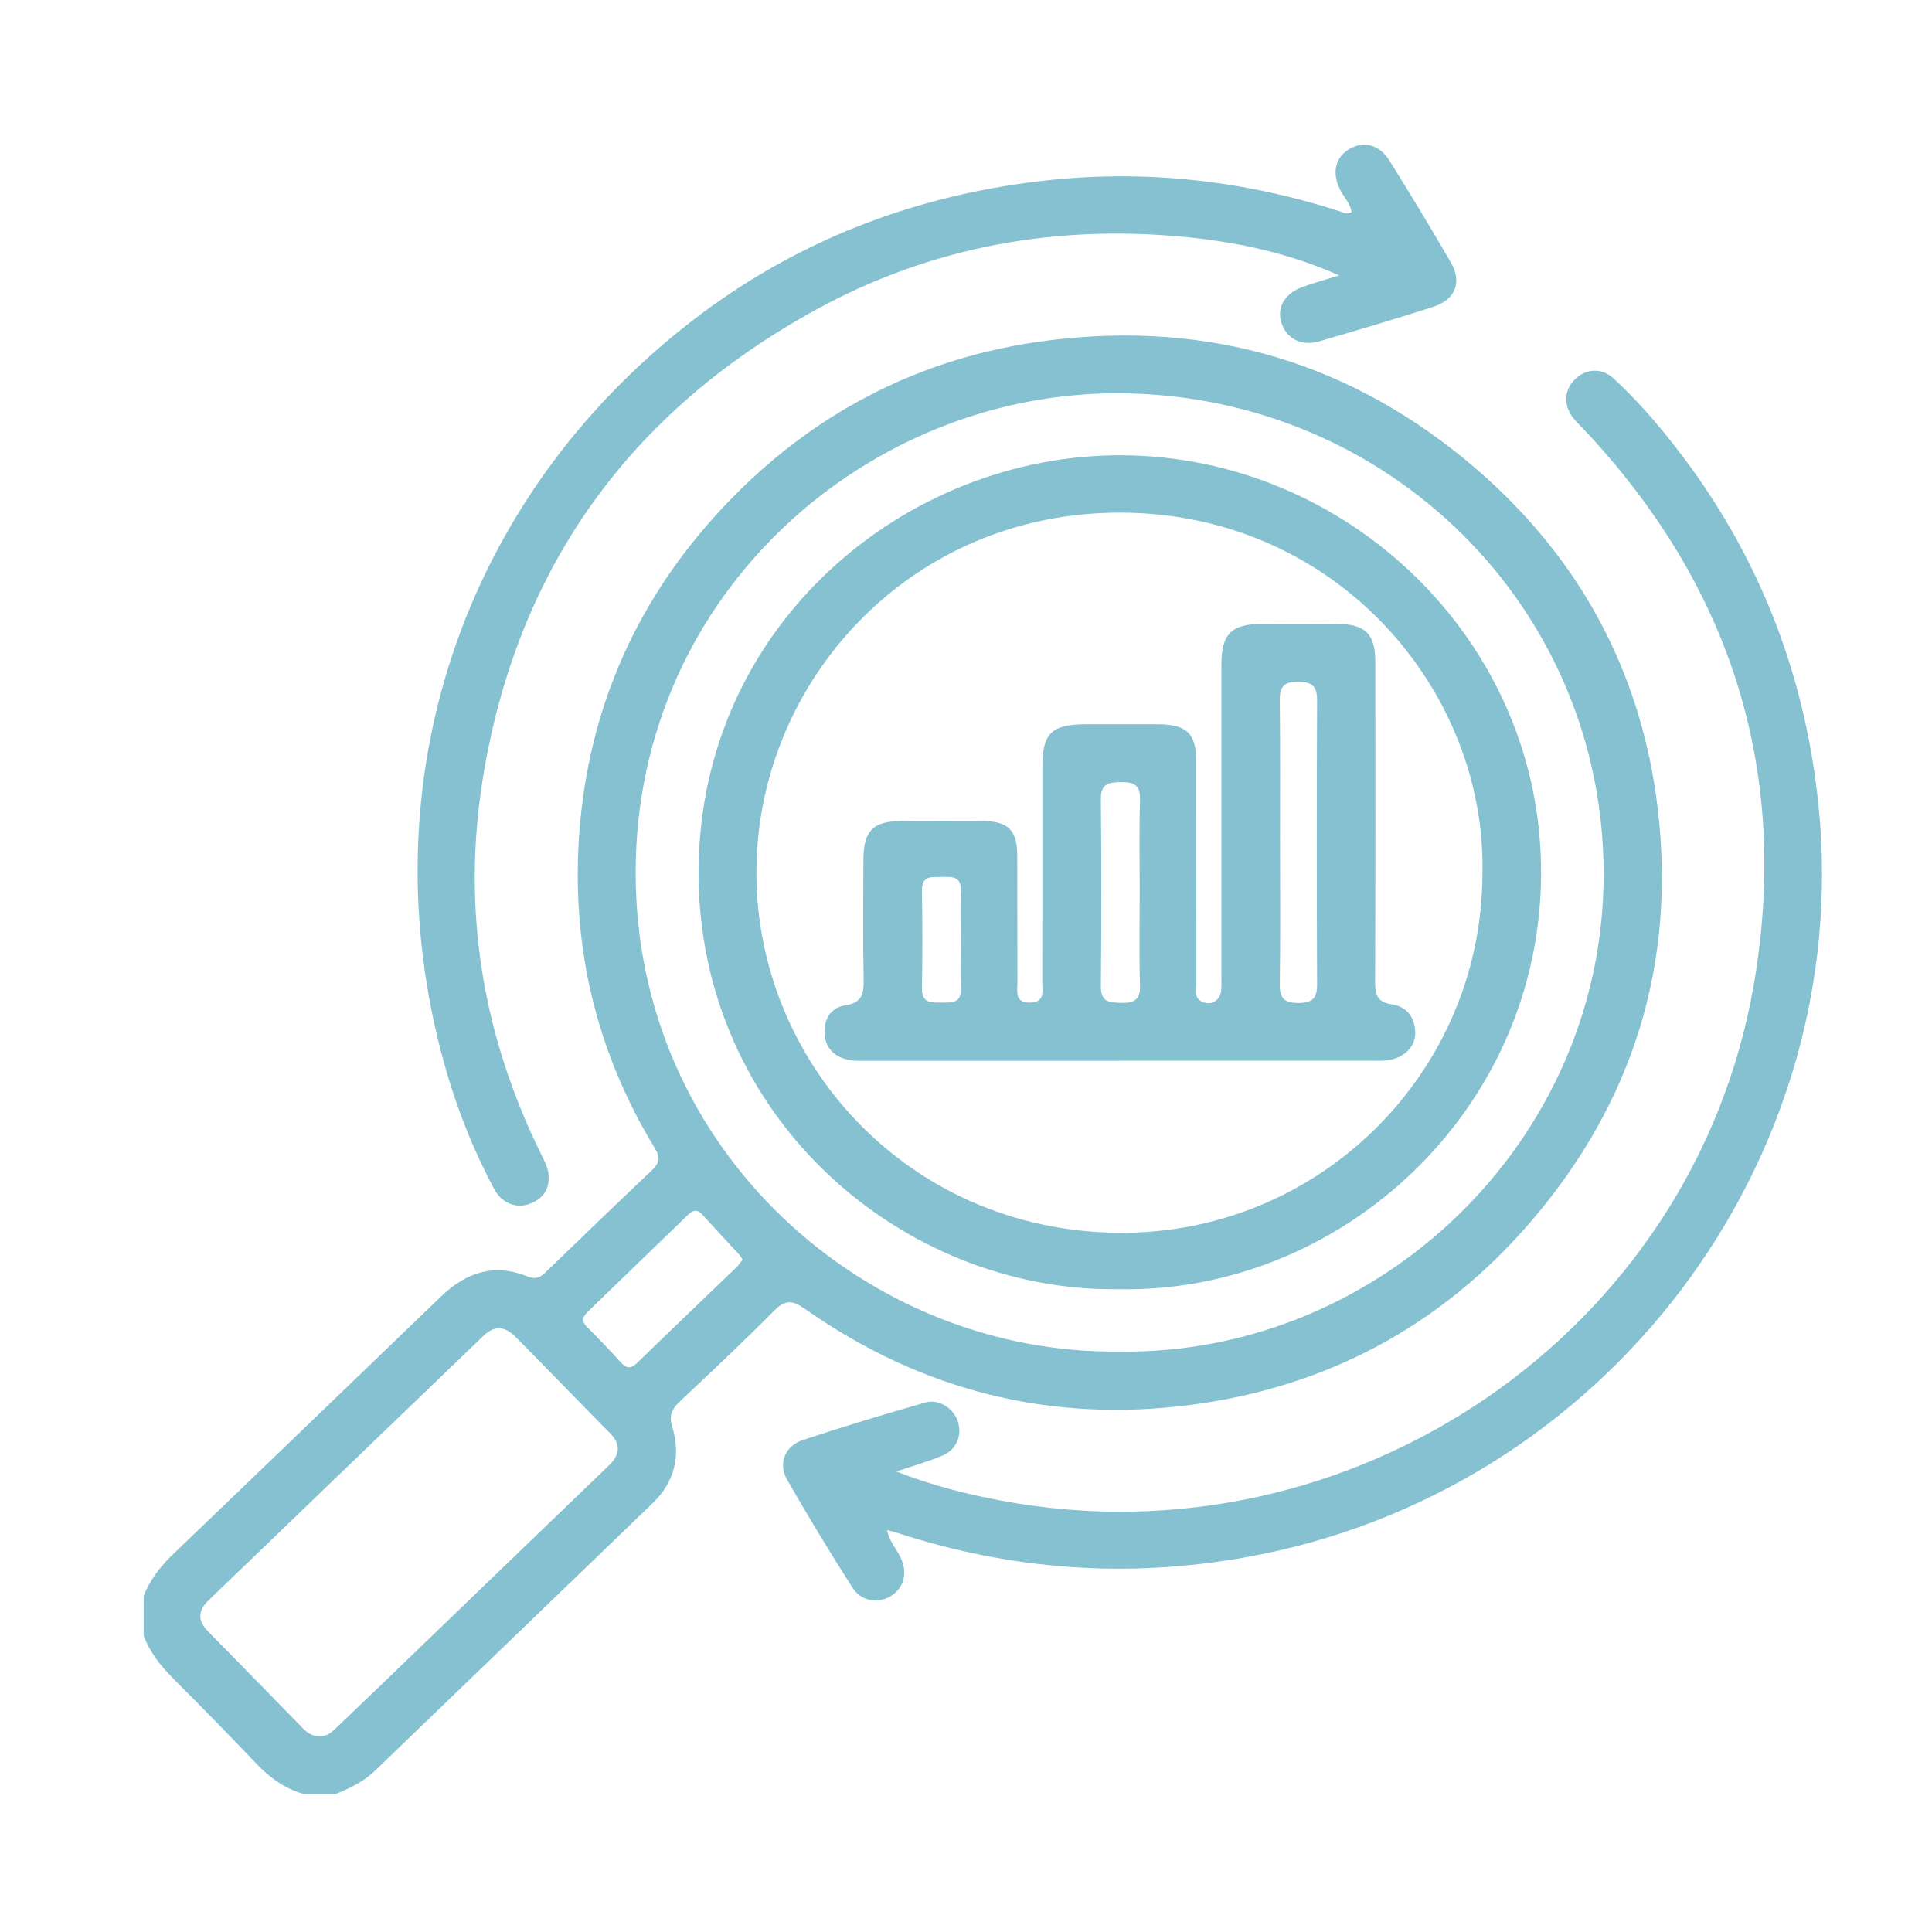 <svg width="54" height="54" viewBox="0 0 54 54" fill="none" xmlns="http://www.w3.org/2000/svg">
<g clip-path="url(#clip0_1454_81864)">
<path d="M4.017 44.611C4.196 44.132 4.51 43.754 4.878 43.401C7.368 41.015 9.85 38.621 12.335 36.23C13.027 35.564 13.816 35.3 14.747 35.679C14.959 35.765 15.095 35.712 15.246 35.564C16.237 34.605 17.23 33.647 18.232 32.698C18.442 32.499 18.45 32.337 18.302 32.092C16.642 29.36 15.951 26.387 16.196 23.221C16.464 19.758 17.815 16.733 20.202 14.188C22.673 11.554 25.726 9.962 29.325 9.512C33.814 8.951 37.818 10.15 41.24 13.089C44.168 15.605 45.889 18.81 46.337 22.622C46.846 26.95 45.641 30.817 42.795 34.136C40.297 37.048 37.094 38.774 33.269 39.269C29.339 39.779 25.736 38.859 22.5 36.585C22.152 36.34 21.949 36.319 21.637 36.635C20.778 37.504 19.884 38.34 18.995 39.178C18.781 39.38 18.692 39.56 18.787 39.869C19.034 40.679 18.863 41.415 18.24 42.016C15.657 44.509 13.069 46.996 10.486 49.488C10.174 49.789 9.798 49.976 9.402 50.134H8.457C7.946 49.981 7.537 49.684 7.171 49.301C6.405 48.497 5.628 47.702 4.841 46.915C4.493 46.567 4.199 46.19 4.016 45.733V44.609L4.017 44.611ZM31.279 37.776C38.516 37.886 44.829 31.924 44.822 24.42C44.816 16.995 38.828 11.062 31.339 10.993C24.287 10.929 17.797 16.556 17.767 24.337C17.736 32.166 24.242 37.866 31.278 37.776H31.279ZM8.937 48.525C9.148 48.537 9.284 48.405 9.421 48.273C9.851 47.86 10.283 47.45 10.712 47.036C12.811 45.014 14.908 42.988 17.01 40.968C17.33 40.661 17.365 40.377 17.04 40.048C16.169 39.169 15.311 38.276 14.44 37.396C14.097 37.05 13.831 37.033 13.503 37.347C10.948 39.8 8.398 42.259 5.844 44.715C5.539 45.007 5.506 45.286 5.816 45.599C6.696 46.491 7.57 47.39 8.446 48.287C8.58 48.425 8.725 48.541 8.937 48.524V48.525ZM20.758 35.205C20.712 35.14 20.68 35.088 20.639 35.043C20.301 34.675 19.959 34.311 19.624 33.941C19.447 33.746 19.314 33.874 19.189 33.994C18.267 34.882 17.349 35.776 16.426 36.665C16.272 36.813 16.256 36.938 16.414 37.096C16.734 37.417 17.049 37.743 17.352 38.079C17.516 38.26 17.636 38.261 17.813 38.089C18.731 37.196 19.659 36.312 20.581 35.424C20.646 35.361 20.695 35.283 20.758 35.205Z" fill="#85C1D1"/>
<path d="M24.793 42.767C24.869 43.112 25.069 43.305 25.178 43.545C25.373 43.967 25.265 44.388 24.902 44.609C24.537 44.832 24.072 44.761 23.822 44.368C23.192 43.379 22.583 42.376 22 41.359C21.744 40.912 21.936 40.418 22.433 40.252C23.567 39.874 24.712 39.531 25.86 39.202C26.236 39.094 26.634 39.351 26.764 39.708C26.904 40.094 26.746 40.513 26.346 40.683C25.959 40.847 25.55 40.96 25.052 41.129C26.061 41.523 27.014 41.761 27.981 41.942C37.78 43.781 47.348 37.264 49.022 27.505C50.039 21.574 48.398 16.364 44.229 11.96C44.143 11.869 44.05 11.783 43.973 11.684C43.688 11.315 43.716 10.887 44.036 10.586C44.34 10.302 44.772 10.271 45.104 10.582C45.538 10.987 45.949 11.422 46.331 11.876C48.934 14.972 50.427 18.524 50.831 22.542C51.83 32.475 44.852 41.742 34.798 43.53C31.49 44.118 28.253 43.881 25.068 42.84C24.997 42.817 24.924 42.802 24.791 42.766L24.793 42.767Z" fill="#85C1D1"/>
<path d="M37.43 7.698C36.073 7.093 34.679 6.786 33.253 6.637C29.567 6.255 26.051 6.879 22.808 8.656C17.574 11.524 14.432 15.918 13.492 21.78C12.905 25.439 13.489 28.953 15.137 32.286C15.22 32.453 15.31 32.631 15.33 32.81C15.375 33.212 15.189 33.509 14.802 33.648C14.417 33.787 14.022 33.627 13.81 33.229C13.212 32.109 12.749 30.931 12.411 29.711C10.254 21.907 12.897 13.951 19.337 8.973C22.194 6.765 25.454 5.492 29.055 5.064C31.914 4.724 34.702 5.026 37.436 5.902C37.533 5.933 37.634 6.01 37.776 5.928C37.745 5.68 37.55 5.502 37.447 5.285C37.229 4.826 37.318 4.41 37.699 4.175C38.099 3.928 38.549 4.032 38.832 4.484C39.42 5.426 39.998 6.374 40.551 7.335C40.877 7.901 40.676 8.38 40.042 8.582C38.993 8.917 37.939 9.232 36.882 9.538C36.376 9.685 35.972 9.476 35.82 9.035C35.673 8.612 35.901 8.203 36.406 8.021C36.743 7.899 37.089 7.805 37.432 7.698H37.43Z" fill="#85C1D1"/>
<path d="M31.286 36.034C25.228 36.123 19.512 31.233 19.525 24.366C19.539 17.506 25.272 12.706 31.335 12.725C37.649 12.744 43.104 17.9 43.074 24.437C43.043 31.059 37.473 36.145 31.286 36.034ZM41.435 24.421C41.549 19.288 37.345 14.345 31.329 14.328C25.44 14.31 21.183 19.032 21.142 24.312C21.1 29.611 25.319 34.381 31.22 34.456C36.853 34.528 41.42 29.997 41.435 24.421Z" fill="#85C1D1"/>
<path d="M31.281 29.65C28.936 29.65 26.59 29.65 24.245 29.65C24.073 29.65 23.895 29.659 23.728 29.625C23.33 29.546 23.074 29.303 23.047 28.895C23.022 28.491 23.218 28.163 23.625 28.1C24.088 28.028 24.146 27.784 24.139 27.39C24.118 26.267 24.127 25.144 24.133 24.021C24.138 23.214 24.406 22.951 25.205 22.948C25.961 22.945 26.716 22.943 27.472 22.948C28.179 22.953 28.43 23.204 28.433 23.917C28.438 25.102 28.433 26.288 28.437 27.473C28.437 27.726 28.358 28.034 28.799 28.022C29.206 28.012 29.132 27.723 29.132 27.487C29.135 25.474 29.133 23.463 29.134 21.451C29.134 20.487 29.386 20.244 30.371 20.243C31.032 20.243 31.693 20.241 32.355 20.243C33.175 20.247 33.436 20.499 33.437 21.299C33.439 23.374 33.437 25.448 33.441 27.522C33.441 27.684 33.378 27.875 33.573 27.986C33.83 28.13 34.111 27.976 34.134 27.672C34.143 27.549 34.138 27.423 34.138 27.298C34.138 24.397 34.138 21.496 34.138 18.596C34.138 17.715 34.41 17.441 35.285 17.437C35.977 17.434 36.67 17.432 37.363 17.437C38.166 17.444 38.44 17.715 38.441 18.507C38.443 21.486 38.447 24.466 38.435 27.445C38.434 27.805 38.489 28.012 38.911 28.074C39.327 28.136 39.556 28.451 39.557 28.878C39.557 29.263 39.23 29.578 38.79 29.633C38.619 29.655 38.444 29.647 38.271 29.647C35.941 29.647 33.611 29.647 31.282 29.647L31.281 29.65ZM35.778 23.548C35.778 24.873 35.789 26.198 35.771 27.521C35.765 27.913 35.909 28.033 36.294 28.033C36.684 28.033 36.815 27.897 36.813 27.513C36.802 24.864 36.802 22.215 36.813 19.567C36.815 19.175 36.667 19.057 36.285 19.054C35.89 19.052 35.765 19.193 35.77 19.575C35.786 20.9 35.777 22.224 35.777 23.548H35.778ZM31.856 24.968C31.856 24.096 31.837 23.224 31.864 22.353C31.878 21.936 31.69 21.857 31.327 21.862C30.986 21.867 30.764 21.903 30.769 22.335C30.787 24.078 30.787 25.822 30.769 27.566C30.764 28.006 30.999 28.021 31.333 28.03C31.702 28.04 31.877 27.945 31.863 27.536C31.837 26.681 31.855 25.824 31.855 24.968H31.856ZM26.852 26.272C26.852 25.82 26.833 25.366 26.857 24.915C26.879 24.513 26.64 24.498 26.346 24.511C26.07 24.523 25.76 24.441 25.768 24.901C25.785 25.805 25.786 26.71 25.768 27.613C25.759 28.055 26.039 28.022 26.331 28.023C26.612 28.024 26.875 28.039 26.856 27.627C26.835 27.176 26.852 26.723 26.852 26.271V26.272Z" fill="#85C1D1"/>
</g>
<defs>
<clipPath id="clip0_1454_81864">
<rect width="46.913" height="46.09" fill="white" transform="translate(4.016 4.045)"/>
</clipPath>
</defs>
</svg>
